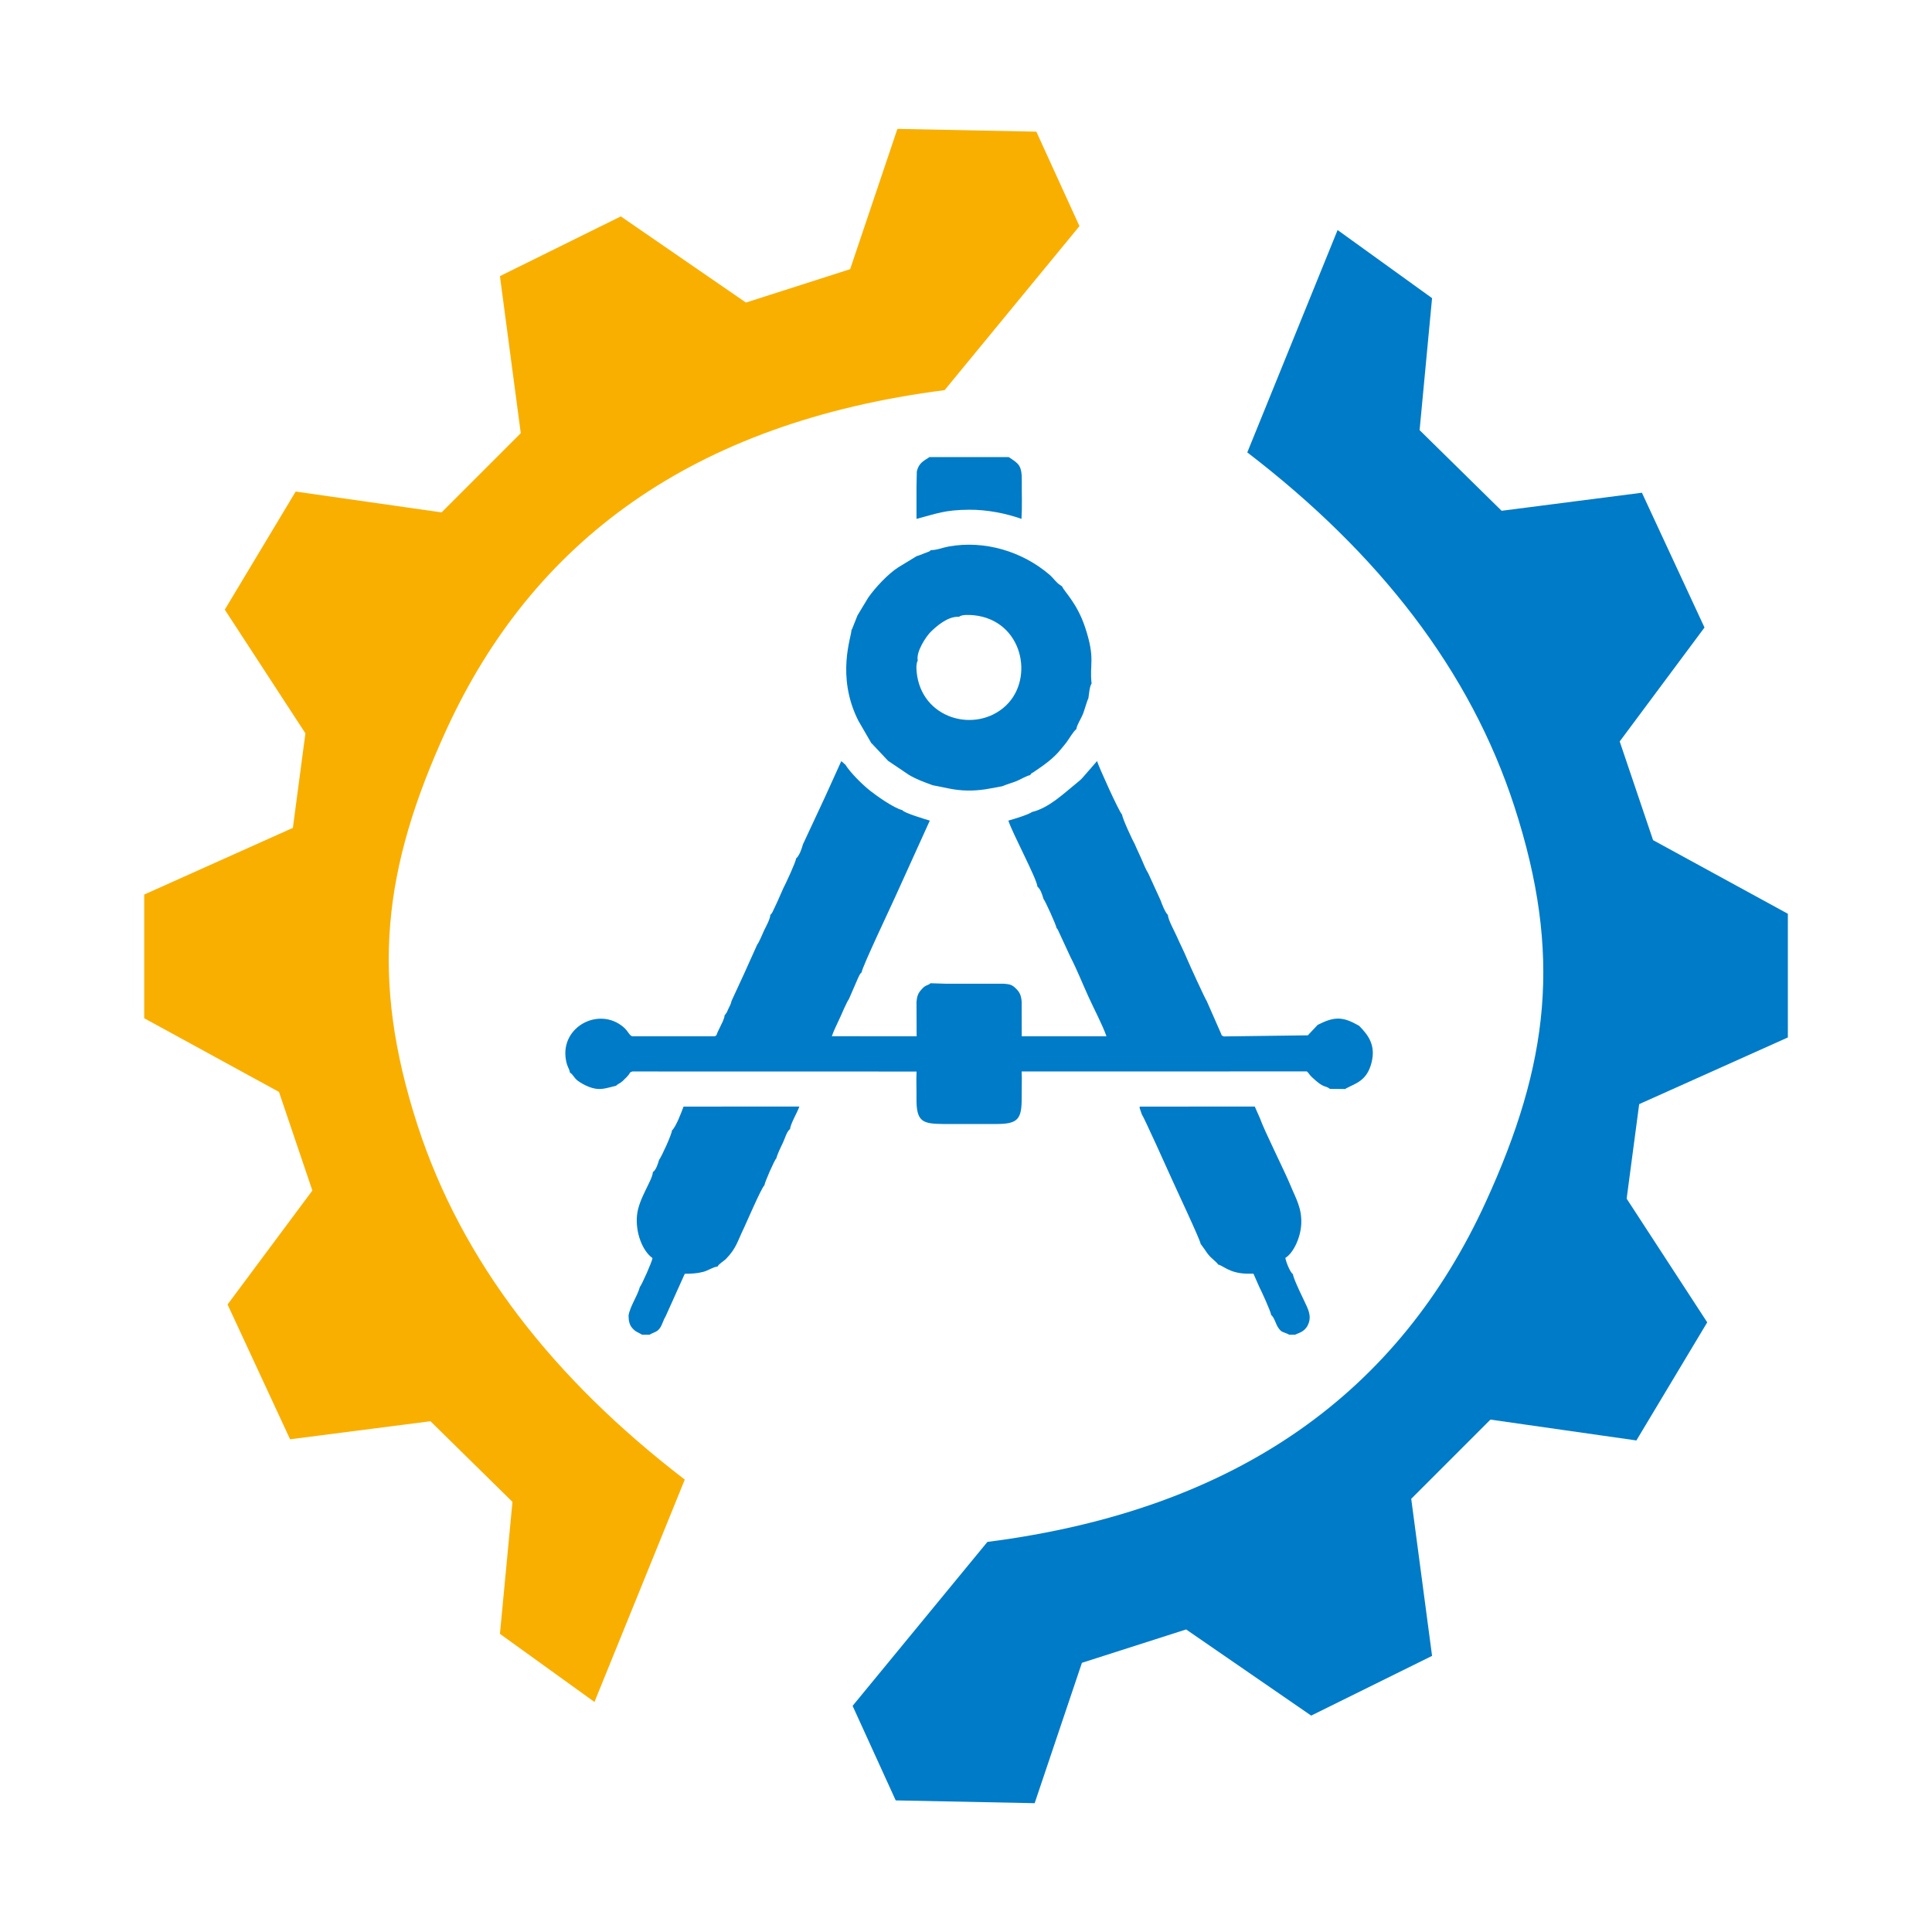 <?xml version="1.0" encoding="UTF-8"?>
<!DOCTYPE svg PUBLIC "-//W3C//DTD SVG 1.1//EN" "http://www.w3.org/Graphics/SVG/1.1/DTD/svg11.dtd">
<!-- Creator: CorelDRAW 2021.5 -->
<svg xmlns="http://www.w3.org/2000/svg" xml:space="preserve" width="96px" height="96px" version="1.1" style="shape-rendering:geometricPrecision; text-rendering:geometricPrecision; image-rendering:optimizeQuality; fill-rule:evenodd; clip-rule:evenodd"
viewBox="0 0 2975.7 2975.7"
 xmlns:xlink="http://www.w3.org/1999/xlink"
 xmlns:xodm="http://www.corel.com/coreldraw/odm/2003">
 <defs>
  <style type="text/css">
   <![CDATA[
    .fil2 {fill:none}
    .fil1 {fill:#007BC7}
    .fil0 {fill:#F9AF00}
   ]]>
  </style>
 </defs>
 <g id="Слой_x0020_1">
  <g id="_2002054085952">
   <path class="fil0" d="M915.6 2621.4c46.3,-114.2 92.7,-228.3 139.1,-342.5 -203,-155.7 -343.7,-336.3 -411.7,-546.1 -73.3,-226.6 -53.6,-394.8 44.7,-609.2 132.5,-288.7 377.7,-472.8 767.2,-522.7l207.7 -252.6 -66.4 -145.5 -214 -4.3 -72.8 216.1 -160.5 51.4 -192.7 -132.7 -186.2 92 32.1 241.9 -122 122 -224.7 -32.1 -109.2 181.9 124.2 190.5 -19.3 145.6 -229 102.7 0 190.5 207.6 113.5 51.4 151.9 -130.6 175.5 96.3 207.6 216.2 -27.8 126.3 124.2 -19.3 203.3 145.6 104.9z"/>
   <path class="fil1" d="M2060.2 354.3c-46.4,114.2 -92.8,228.4 -139.1,342.5 203,155.7 343.7,336.3 411.6,546.1 73.4,226.6 53.7,394.8 -44.7,609.3 -132.4,288.7 -377.6,472.7 -767.2,522.7l-207.6 252.5 66.4 145.6 214 4.3 72.8 -216.2 160.5 -51.4 192.6 132.7 186.2 -92 -32.1 -241.9 122 -122 224.8 32.1 109.1 -181.9 -124.1 -190.5 19.3 -145.6 229 -102.7 0 -190.5 -207.6 -113.4 -51.4 -152 130.6 -175.5 -96.4 -207.6 -216.1 27.8 -126.3 -124.2 19.2 -203.3 -145.5 -104.9z"/>
   <path class="fil1" d="M1758.6 1716.3c2.3,2.2 41.3,88.6 46.1,99.4 5.9,13.5 44.3,94.7 44.5,100.1l6.6 9.1c7.6,11.7 10.3,12.3 17.4,19.2 2.2,2.1 1.8,1.9 3,3.6 8,1.7 16.9,12.9 42.6,14l11.8 0.1 9 20.4c3.2,6.1 18,38.4 18.2,43 5.2,4.5 6.7,13.1 10.6,19.2 5.8,9 8.1,6.3 17.3,11.4l8.7 0c5,-2.6 14.4,-3.8 19.9,-14.7 5,-10.1 2.9,-18.8 -1.2,-28.2 -3.9,-8.9 -21.2,-43.1 -21.6,-50.2 -4.6,-3.4 -10.5,-18.3 -11.8,-25.2 12.4,-7.5 23.5,-31.2 24.5,-52.1 1.3,-24.6 -8.7,-40.3 -16.3,-59 -9.7,-23.6 -40.4,-84.3 -47.4,-104.3l-7.9 -17.8 -166.7 0.1 -10.3 0c-0.5,1.3 -0.4,1 -0.2,2.4l3.2 9.5zm-346.5 -990.2l-0.5 23.4 0 49.7c32.1,-8.4 43.4,-13.8 81,-14.1 28.3,-0.2 57.4,5.8 80.7,14.1 1.2,-18.5 0.3,-38.3 0.5,-57 0.3,-25.7 -4.3,-27.7 -20.2,-38.2l-122 0c-9.2,6.1 -16.4,9 -19.5,22.1zm-0.3 308.4c-0.1,-2.9 -0.5,-5.9 -0.3,-8.8 0.1,-1.3 0.4,-3 0.6,-4.3 1.2,-4.9 0.5,-2 1.5,-3.7 -3.3,-13.6 13.2,-38.1 20.2,-44.8 8.3,-8 25.9,-24 43.3,-22.9 4.6,-3.8 16,-2.9 22.8,-2.4 74.9,7.7 94,96.9 49.4,139.2 -46.1,43.6 -130.7,21 -137.5,-52.3zm21.8 -187.2c-2.9,2.8 0.6,0.5 -4.8,3 -1.4,0.6 -3.5,1.3 -5.3,2 -4.7,1.8 -6.8,2.9 -11.7,4.3l-28.4 17.3c-15.9,10.3 -35.1,30.9 -46.1,46.5l-16.6 27.5 -8.5 21.4c-0.1,-0.2 -0.5,0.7 -0.8,1 0.5,9.4 -24.2,70.4 10.5,139.5l20.2 34.9c0.3,0.3 0.7,0.6 1,0.8l24.7 26.3 32 21.6c11.7,7 23.6,11.2 37,16.1 18.6,3.2 31.4,7.7 52.9,8.1 20.2,0.4 35.8,-3.2 54.3,-6.7 5.6,-2.6 14.9,-5.1 21.6,-7.8 6.3,-2.6 15.9,-8.4 21,-9.2 3.2,-4.4 1,-1.7 5.1,-4.5 15.7,-10.7 30.7,-20.7 43,-36.3 2.7,-3.5 5,-5.7 7.9,-9.7 4.2,-5.7 10.3,-16.6 15.2,-20.4 0.9,-6.8 7.1,-15.6 10.2,-23.3 2.4,-6.1 6.3,-20.5 8.3,-24 1.1,-6.6 1.8,-18.6 5,-22.9 -3.6,-30.2 6.3,-37.5 -10,-86.6 -12.7,-38.2 -33,-55.8 -35.3,-62.9l-2.7 -1.9c-7,-4.3 -10.3,-10.7 -17.3,-16.6 -41.6,-35.4 -99.1,-53 -154.7,-43.1 -9.8,1.8 -18.9,5.8 -27.7,5.6zm-156.7 366.6l-7.3 16 -32.9 70.6c-2,7.2 -5.4,17.3 -10.6,21.8 -0.3,5.4 -16.2,39.3 -19.7,45.9 -3.1,7.6 -6.4,14 -9.5,21.5l-7 14.9c-1.5,2.5 0.1,0.1 -1.9,2.9 -0.2,0.2 -0.7,1.1 -0.8,0.9 -0.1,-0.2 -0.5,0.6 -0.8,0.9 0.1,5.7 -6.8,18.1 -9.5,23.7 -2.3,5 -7.8,18.6 -10.6,21.8l-20.1 44.7 -19.4 42c-1.4,6 -2.5,7.1 -5.1,12.6 -0.5,1.2 -1.7,4 -2.2,5l-2.7 3.9c-0.1,-0.3 -0.5,0.6 -0.8,0.9 -0.2,5.2 -4.5,12.8 -6.7,17.5 -1.3,2.7 -2.5,5 -3.8,7.8 -2.6,5.8 -0.8,4.7 -4.5,6.9l-127.1 0c-4.7,-1.1 -5.9,-7.5 -13.8,-14.3 -37.9,-31.9 -97.3,-0.1 -88.5,50.4 2,11.9 5.4,13.4 6.2,19.8 5.3,3.1 5.9,8.1 12.4,12.8 4.4,3.2 10.2,6.5 16.2,8.9 17.7,7 26.6,2.2 42.5,-1.4 1.7,-2 4.8,-3.3 7,-4.8 3.3,-2.3 3.5,-2.8 6.2,-5.6 2,-1.9 3.4,-3 5.8,-6 3.1,-3.8 1,-3.8 6,-5.6l437.8 0.1c-0.7,13.5 0.1,27.3 -0.1,41 -0.5,37.1 9.9,39.4 41.3,39.8l80.9 0c34.2,0.1 40.1,-7.2 39.8,-41.2 -0.1,-13.2 0.6,-26.5 0,-39.7l439.2 -0.1c4,3.4 2.9,4.1 7.6,8.6 19.8,18.8 19.8,12 28,18.3l23.4 0.2 2 -1.2c13.9,-7.5 31.5,-11.2 38.6,-39.2 6.8,-26.5 -4.3,-42.1 -19.1,-57 -25,-14.3 -37.6,-14.7 -63.8,-1.4l-15.1 16.1 -129.5 1.7c-4.5,-2.2 -2.3,-0.2 -4.9,-5.9l-21.5 -48.9c-1.7,-1.6 -27.4,-57.8 -30.4,-65.1 -4.8,-11.7 -10.3,-22 -15.2,-33.3 -3.2,-7.5 -14.1,-26.9 -14,-33.8 -4.3,-3.9 -9.4,-17 -11.2,-22.3l-19.1 -41.8c-3.7,-5.7 -7.5,-15.1 -10.5,-22.2 -3.4,-8 -6.8,-14.4 -10.1,-22.4 -3.7,-6.4 -19.4,-40.2 -19.7,-45.9 -4.6,-4 -36.1,-73.9 -38.6,-82.5l-20.8 23.9c-3.9,4.7 -6.9,7 -11.5,10.7 -18.3,14.8 -42,37.7 -67.8,43.8 -5.9,4.3 -28.1,10.9 -36.5,13.3 5.9,18.8 44.6,91 44.7,101.6 4.8,3.9 7.5,12.3 9.3,18.8 3,3.6 20.1,41.5 20.2,45.1 1.9,2 -0.2,-0.8 2.2,3l19.2 41.5c9.7,18.6 18.8,41.6 27.9,61.5 8.6,19.1 21.2,42.5 27.6,60.7l-130.5 0 -0.1 -53.1c-0.8,-10.5 -3.4,-15.1 -9,-20.6 -6.1,-6 -9.4,-6.5 -19,-7.3l-25.1 0 -20.5 0 -23.6 0 -20.5 0 -22.7 -0.7c-3,2.8 -4.9,2.4 -8.6,4.7 -2.5,1.6 -4.3,3.8 -6,5.7 -4.5,4.9 -6.3,10 -7,18.2l0.2 53.1 -130.6 -0.1c2.9,-8.9 9.1,-20.6 13,-29.5 3,-6.7 9.8,-22.8 13.3,-27.7l13.8 -31.8c1.7,-3.4 2.8,-6.9 5.9,-9.6 -0.1,-6.5 48.3,-108.1 52.3,-117.5l52.6 -116c-7.7,-2.3 -39.9,-11.9 -42.3,-16.1 -14.2,-3.7 -40.2,-22.5 -49.6,-29.9 -11.8,-9.3 -30.6,-27.8 -38.6,-40.8 -2,-0.6 -0.4,-0.2 -2.5,-2l-2.7 -2.2c-0.1,-0.6 -0.6,-0.6 -0.6,-0.7l-18.9 41.7zm-241.9 527.2c-0.2,5.6 -15.4,39.2 -19.9,45.5 -1.9,6.3 -4.6,15.3 -9.6,18.8 -0.2,12 -22,40.7 -24.4,66.7 -2.5,26.9 8.7,54.9 23.9,65.6 -0.5,5.3 -16.5,41.2 -19.5,44.6 -3.8,14.1 -15.2,29.8 -17.4,44 0.1,8.4 1.5,14.4 5.8,19.3 5.5,6.2 8.3,6 15.2,10.2l11.2 0c7.1,-4.2 11.6,-3.8 16.2,-10.4 3.7,-5.2 5,-12.1 8.5,-17.5l29.7 -66c10.1,0 19.4,-0.6 28.2,-2.9 8,-2 15.4,-7.7 22.3,-8.2 2.2,-4.5 9.5,-8.2 13.2,-12 15.8,-16.3 17.8,-27.7 27,-46.5 3.1,-6.3 27.5,-63.3 32,-66.7 0.3,-4.4 15.4,-38.9 18.4,-41.7 1.5,-6.2 7,-17.6 10,-23.7 3.4,-7 5.5,-16.7 11.2,-21.5 0.4,-7.6 11.1,-25.3 14.2,-34.4l-170.6 0.1 -7.8 0c-3,8.4 -11.8,31.5 -17.8,36.7z"/>
  </g>
  <rect class="fil2" width="2975.7" height="2975.7"/>
 </g>
</svg>
